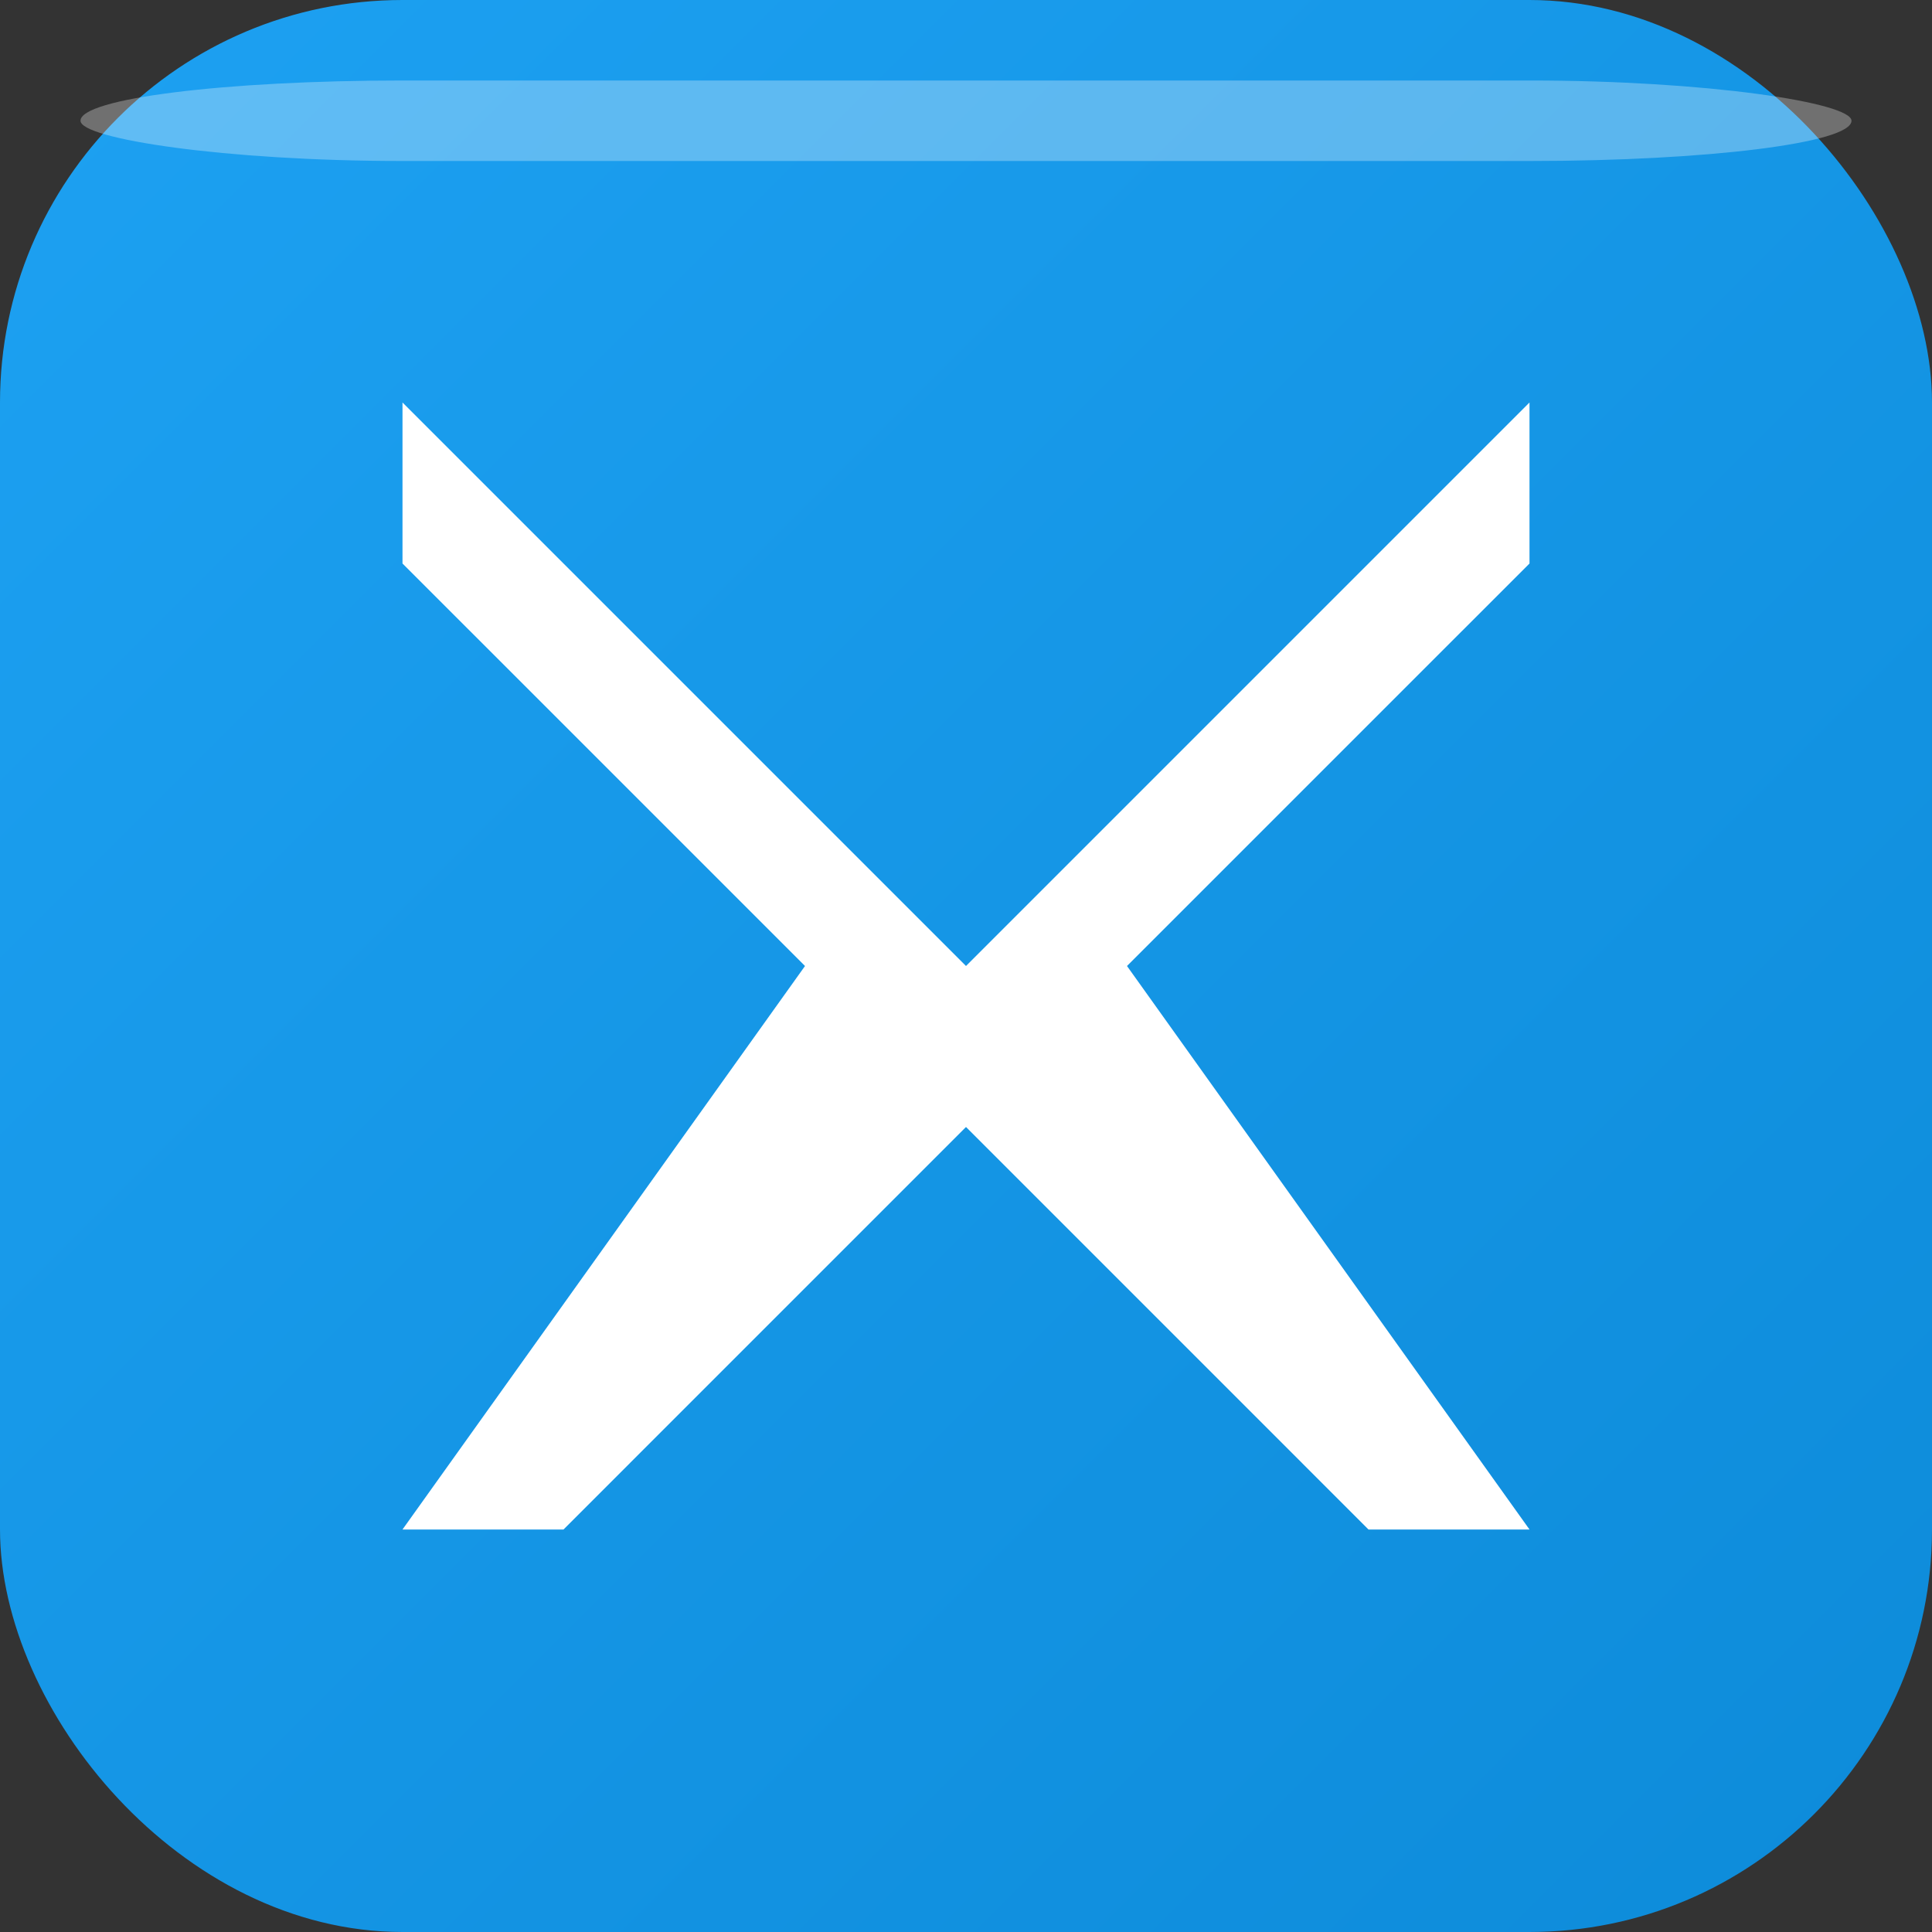 <svg width="24" height="24" viewBox="0 0 24 24" fill="none" xmlns="http://www.w3.org/2000/svg">
    <rect x="0" y="0" width="24" height="24" fill="#333333" stroke="none"/>
    <defs>
        <linearGradient id="twitterGradient" x1="0%" y1="0%" x2="100%" y2="100%">
            <stop offset="0%" style="stop-color:#1da1f2;stop-opacity:1" />
            <stop offset="100%" style="stop-color:#0d8bd9;stop-opacity:1" />
        </linearGradient>
    </defs>
    
    <!-- Twitter/X square background -->
    <rect width="24" height="24" fill="url(#twitterGradient)" rx="5"/>
    
    <!-- Modern X logo (Twitter rebrand) -->
    <path d="M5 5 L12 12 L19 5 L19 7 L14 12 L19 19 L17 19 L12 14 L7 19 L5 19 L10 12 L5 7 Z" 
          fill="white"/>
    
    <!-- Alternative: Classic Twitter bird (commented out) -->
    <!--
    <path d="M20.4 6.6 C19.8 6.9 19.1 7.1 18.4 7.2 C19.1 6.8 19.7 6.1 20 5.3 C19.3 5.7 18.5 5.9 17.7 6.1 C17.1 5.4 16.2 5 15.2 5 C13.3 5 11.8 6.5 11.8 8.4 C11.8 8.7 11.8 8.9 11.9 9.2 C9.1 9.1 6.6 7.8 5 5.7 C4.7 6.2 4.5 6.8 4.5 7.5 C4.5 8.7 5.1 9.8 6.1 10.4 C5.6 10.4 5.1 10.2 4.7 10 L4.7 10 C4.7 11.7 5.8 13.1 7.3 13.4 C7 13.5 6.7 13.5 6.4 13.5 C6.2 13.5 6 13.5 5.8 13.4 C6.2 14.8 7.4 15.8 8.9 15.8 C7.8 16.7 6.4 17.2 4.9 17.2 C4.6 17.2 4.3 17.2 4 17.1 C5.5 18.1 7.3 18.7 9.3 18.7 C15.2 18.7 18.4 13.5 18.4 8.8 L18.4 8.4 C19.1 7.9 19.7 7.3 20.2 6.6 L20.4 6.6 Z" 
          fill="white"/>
    -->
    
    <!-- Subtle highlight -->
    <rect x="1" y="1" width="22" height="1" fill="white" opacity="0.3" rx="4"/>
</svg>

